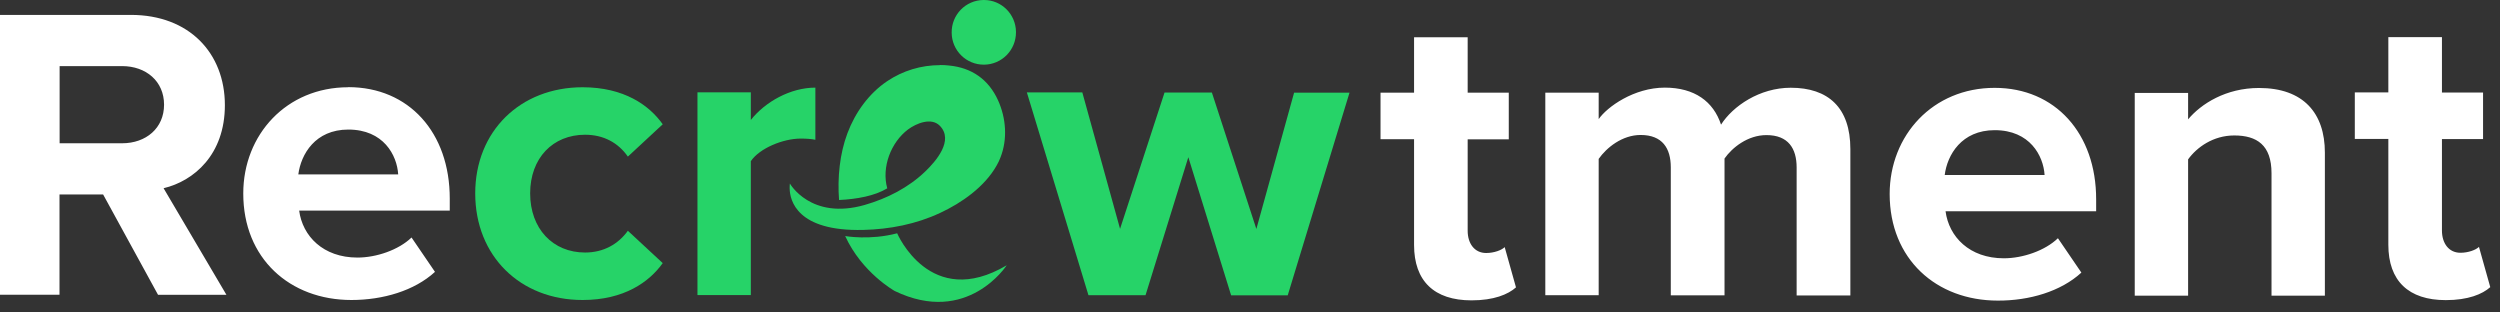 <svg width="208" height="26" viewBox="0 0 208 26" fill="none" xmlns="http://www.w3.org/2000/svg">
<rect x="0" y="0" width="208" height="26" fill="#333333" stroke="none"/>
<path fill-rule="evenodd" clip-rule="evenodd" d="M165.96 7.31C170.98 7.31 174.41 11.09 174.4 16.6V17.58H161.87C162.15 19.7 163.86 21.49 166.72 21.49C168.29 21.49 170.14 20.86 171.22 19.82L173.17 22.68C171.46 24.25 168.84 25.02 166.22 25.01C161.09 25.01 157.22 21.55 157.22 16.14C157.22 11.25 160.82 7.31 165.95 7.31H165.96ZM117.64 3.1H122.11V7.71H125.53V11.59H122.11V19.2C122.11 20.25 122.67 21.05 123.65 21.05C124.31 21.05 124.94 20.81 125.19 20.56L126.13 23.91C125.47 24.5 124.28 24.99 122.43 24.99C119.32 24.99 117.65 23.38 117.65 20.38V11.58H114.86V7.71H117.65V3.1H117.64ZM203.17 3.09V7.7H206.59V11.57H203.17V19.18C203.17 20.23 203.73 21.03 204.71 21.03C205.37 21.03 206 20.79 206.25 20.54L207.19 23.89C206.53 24.48 205.34 24.97 203.49 24.97C200.39 24.97 198.71 23.37 198.71 20.36V11.56H195.92V7.69H198.71V3.09H203.18H203.17ZM28.98 7.25C34.01 7.25 37.43 11.02 37.42 16.54V17.52H24.89C25.17 19.64 26.88 21.43 29.74 21.43C31.31 21.43 33.16 20.8 34.24 19.76L36.19 22.62C34.48 24.19 31.86 24.96 29.24 24.96C24.11 24.96 20.23 21.5 20.24 16.09C20.24 11.2 23.84 7.26 28.97 7.26L28.98 7.25ZM187.95 7.32C191.65 7.32 193.43 9.42 193.43 12.7V24.6H188.99V14.41C188.99 12.07 187.77 11.27 185.89 11.27C184.14 11.27 182.78 12.25 182.05 13.26V24.6H177.61V7.73H182.05V9.93C183.13 8.64 185.19 7.32 187.95 7.32ZM138.51 7.29C140.99 7.29 142.56 8.45 143.19 10.37C144.17 8.83 146.4 7.3 148.99 7.3C152.1 7.3 153.95 8.94 153.95 12.4V24.58H149.48V13.93C149.48 12.36 148.79 11.24 146.97 11.24C145.4 11.24 144.11 12.29 143.48 13.19V24.57H139.01V13.92C139.01 12.35 138.32 11.23 136.5 11.23C134.97 11.23 133.67 12.28 133.01 13.22V24.56H128.57V7.71H133.01V9.91C133.71 8.9 135.94 7.29 138.52 7.29H138.51ZM0 1.24H10.89C15.74 1.24 18.71 4.42 18.71 8.75C18.71 12.87 16.13 15.06 13.61 15.66L18.84 24.53H13.15L8.58 16.18H4.95V24.52H0V1.24ZM165.96 10.83C163.2 10.83 162.01 12.89 161.8 14.56H170.11C170.01 12.96 168.89 10.83 165.96 10.83ZM28.98 10.78C26.22 10.78 25.04 12.84 24.82 14.51H33.13C33.03 12.91 31.91 10.78 28.98 10.78ZM4.96 5.5V11.92H10.16C12.15 11.92 13.65 10.66 13.65 8.71C13.65 6.76 12.15 5.5 10.16 5.5H4.96Z" fill="white"/>
<path fill-rule="evenodd" clip-rule="evenodd" d="M48.469 7.26C51.929 7.26 54.019 8.76 55.139 10.34L52.239 13.03C51.439 11.88 50.219 11.21 48.679 11.21C45.989 11.21 44.109 13.16 44.109 16.09C44.109 19.02 45.989 21.01 48.679 21.01C50.219 21.01 51.439 20.31 52.239 19.2L55.139 21.89C54.019 23.46 51.929 24.96 48.469 24.96C43.269 24.96 39.539 21.29 39.539 16.09C39.539 10.92 43.279 7.26 48.479 7.26H48.469ZM85.439 7.69H90.049L93.189 19.04L96.889 7.7H100.829L104.529 19.05L107.669 7.71H112.279L107.139 24.57H102.429L98.869 13.08L95.309 24.56H90.559L85.439 7.7V7.69ZM67.839 7.3V11.63C67.519 11.56 67.099 11.53 66.619 11.53C65.159 11.53 63.199 12.33 62.469 13.41V24.55H58.029V7.68H62.469V9.98C63.659 8.48 65.749 7.29 67.849 7.29L67.839 7.3Z" fill="#26D368"/>
<path fill-rule="evenodd" clip-rule="evenodd" d="M74.639 19.4C74.639 19.4 77.379 25.85 83.759 22.07C83.759 22.07 80.489 27.13 74.439 24.21C74.439 24.21 71.719 22.7 70.319 19.64C70.319 19.64 72.379 20.01 74.639 19.41V19.4ZM78.219 5.41C78.469 5.41 78.709 5.42 78.949 5.45C80.849 5.63 82.249 6.61 83.039 8.35C83.709 9.83 83.839 11.58 83.239 13.1C83.149 13.34 83.039 13.57 82.909 13.79C81.919 15.54 80.019 16.88 78.229 17.71C76.229 18.65 74.019 19.08 71.809 19.13C66.319 19.26 65.719 16.69 65.699 15.68V15.56C65.699 15.38 65.719 15.27 65.719 15.27C65.719 15.27 67.449 18.34 71.949 17.05C73.819 16.51 75.589 15.61 76.999 14.25C77.889 13.39 79.369 11.68 78.199 10.47C77.489 9.74 76.239 10.26 75.549 10.77C74.139 11.83 73.329 13.89 73.819 15.67C72.779 16.3 71.289 16.57 69.809 16.64C69.669 14.8 69.859 12.8 70.509 11.08C71.159 9.35 72.289 7.78 73.819 6.75C75.119 5.88 76.639 5.42 78.199 5.42L78.219 5.41ZM81.869 0C83.329 0 84.509 1.18 84.529 2.64V2.69C84.529 4.17 83.349 5.37 81.869 5.38C80.389 5.39 79.189 4.2 79.179 2.72C79.159 1.23 80.339 0.02 81.819 0H81.869Z" fill="#26D368"/>
</svg>
